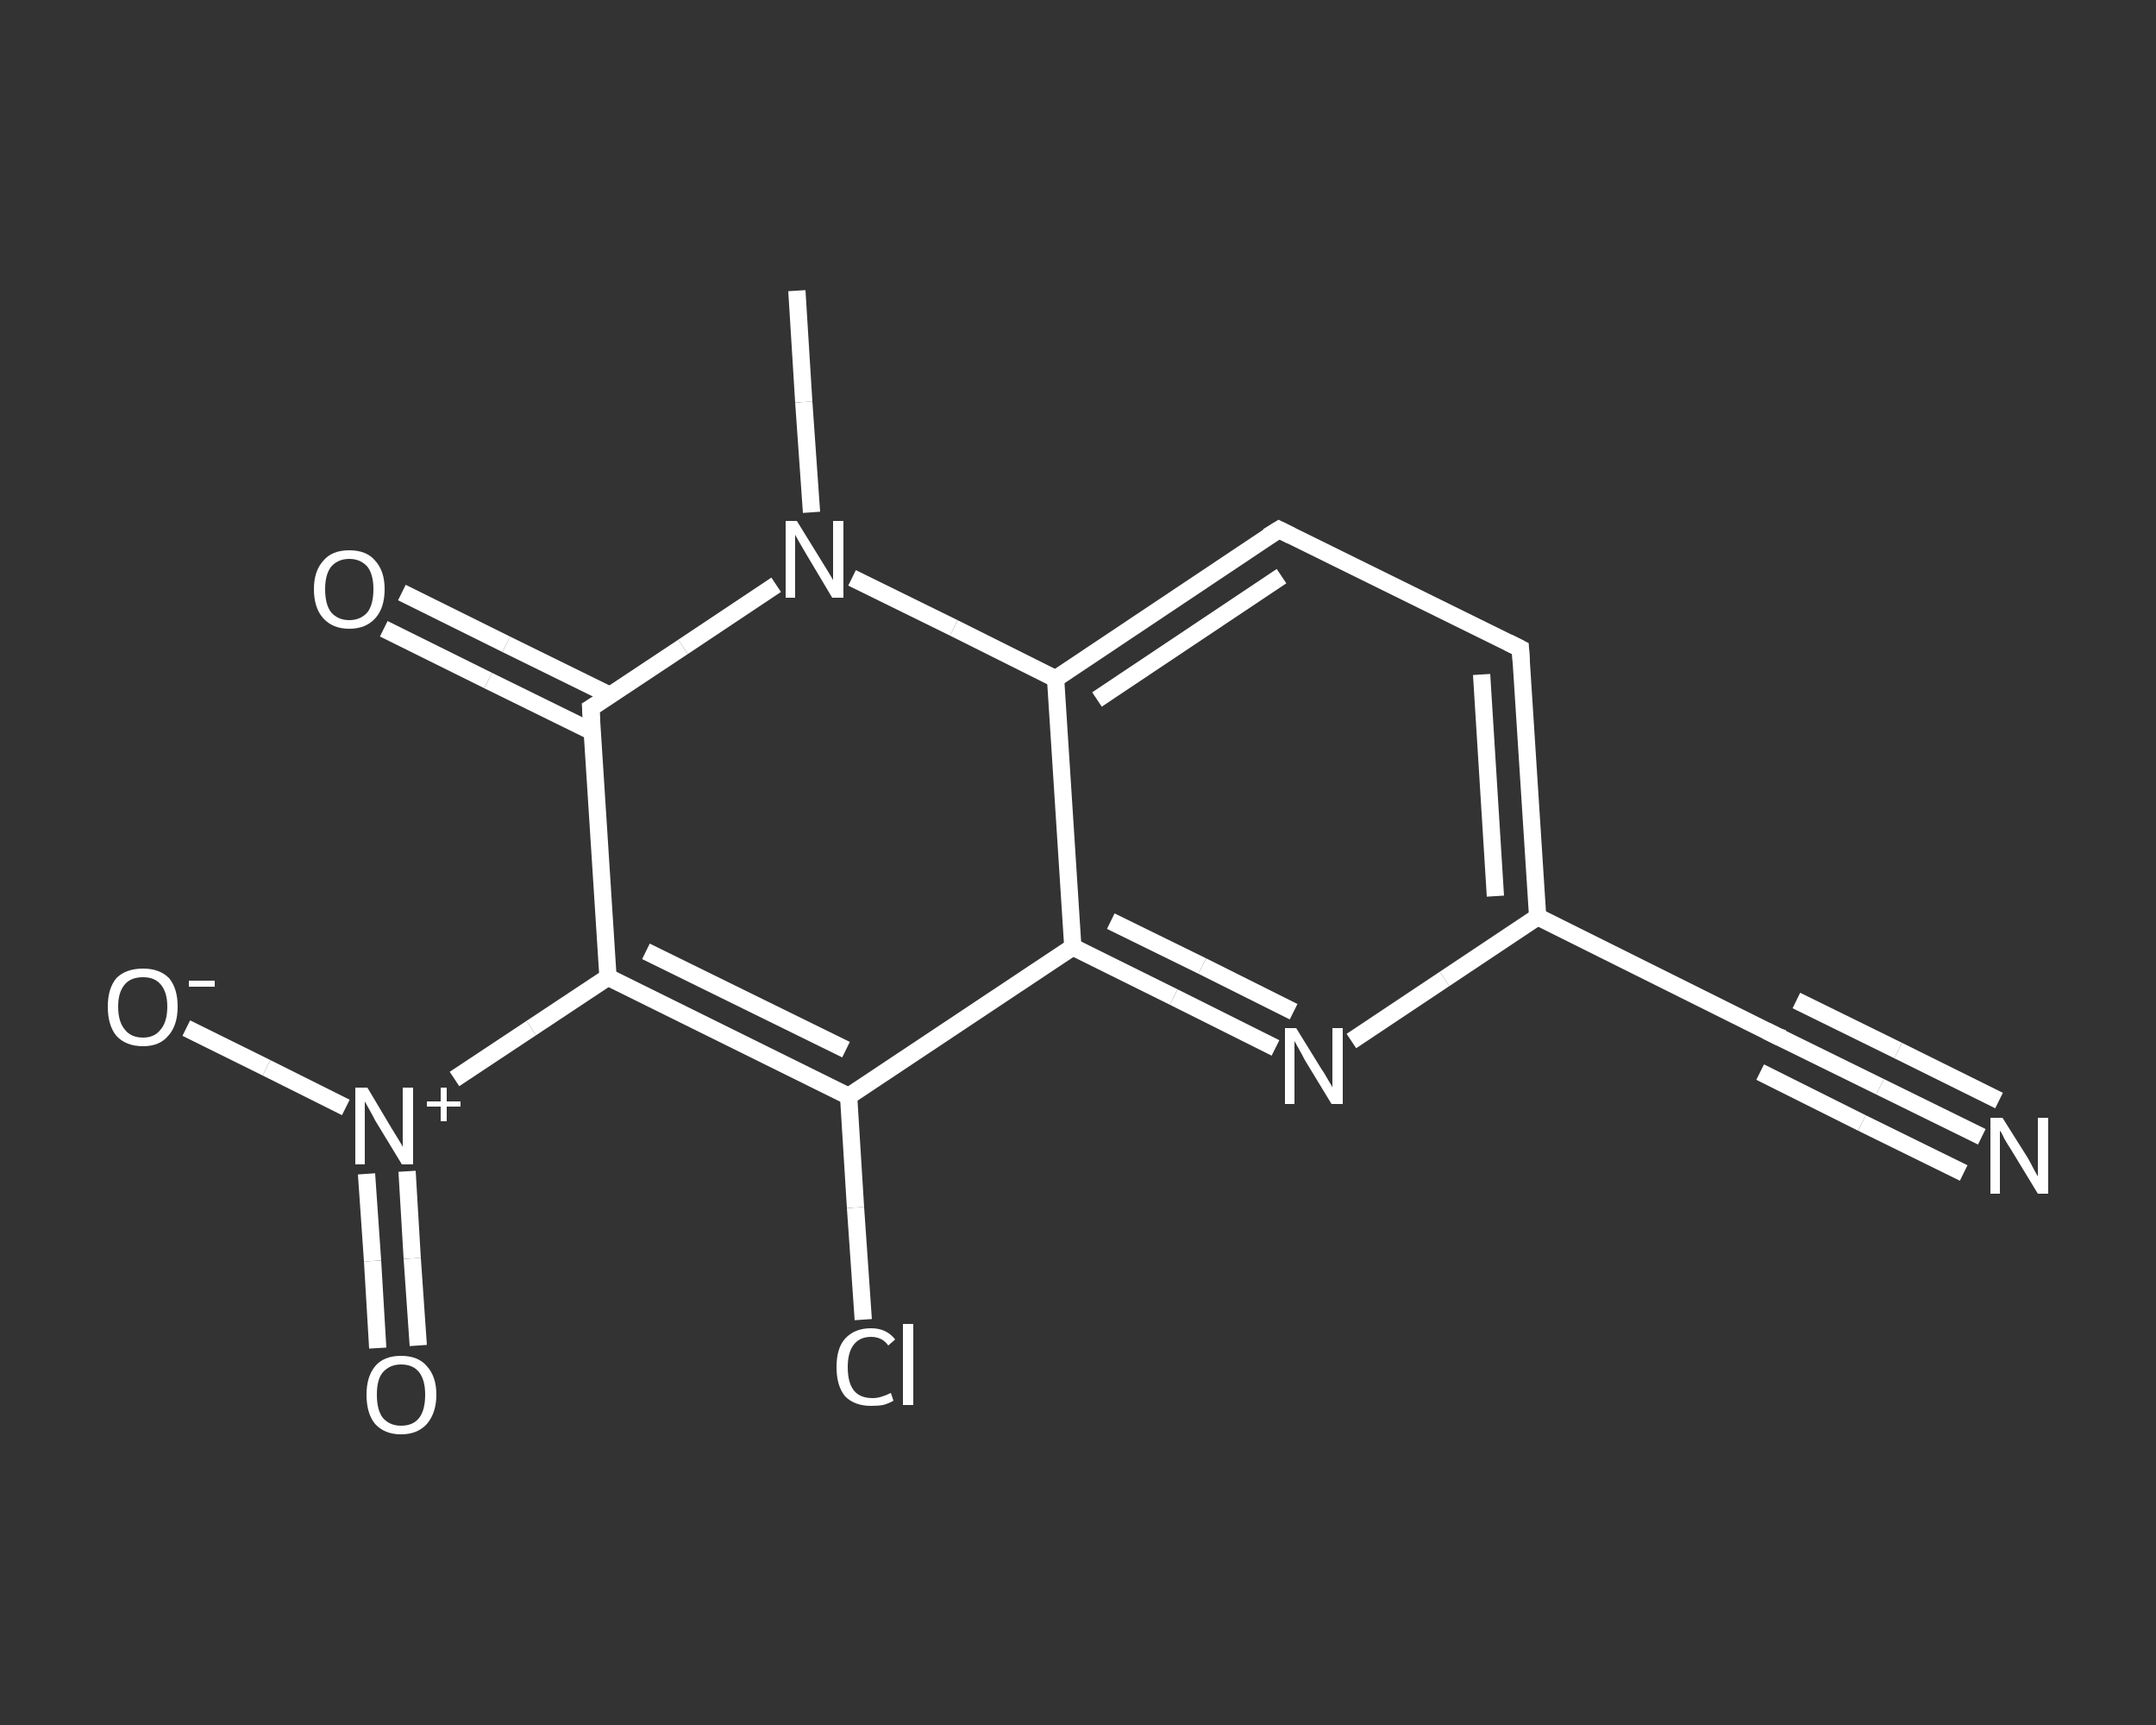 <?xml version='1.0' encoding='iso-8859-1'?>
<svg version='1.1' baseProfile='full'
              xmlns='http://www.w3.org/2000/svg'
                      xmlns:rdkit='http://www.rdkit.org/xml'
                      xmlns:xlink='http://www.w3.org/1999/xlink'
                  xml:space='preserve'
width='250px' height='200px' viewBox='0 0 250 200'>
<rect x="0" y="0" width="250" height="200" fill="#333333" stroke="none"/>
<!-- END OF HEADER -->
<rect style='opacity:1.0;fill:transparent;stroke:none' width='250.0' height='200.0' x='0.0' y='0.0'> </rect>
<path class='bond-0 atom-0 atom-1' d='M 92.4,33.7 L 93.2,46.6' style='fill:none;fill-rule:evenodd;stroke:#FFFFFF;stroke-width:2.0px;stroke-linecap:butt;stroke-linejoin:miter;stroke-opacity:1' />
<path class='bond-0 atom-0 atom-1' d='M 93.2,46.6 L 94.1,59.4' style='fill:none;fill-rule:evenodd;stroke:#FFFFFF;stroke-width:2.0px;stroke-linecap:butt;stroke-linejoin:miter;stroke-opacity:1' />
<path class='bond-1 atom-1 atom-2' d='M 90.0,67.8 L 79.2,75.0' style='fill:none;fill-rule:evenodd;stroke:#FFFFFF;stroke-width:2.0px;stroke-linecap:butt;stroke-linejoin:miter;stroke-opacity:1' />
<path class='bond-1 atom-1 atom-2' d='M 79.2,75.0 L 68.5,82.1' style='fill:none;fill-rule:evenodd;stroke:#FFFFFF;stroke-width:2.0px;stroke-linecap:butt;stroke-linejoin:miter;stroke-opacity:1' />
<path class='bond-2 atom-2 atom-3' d='M 70.7,80.6 L 58.7,74.7' style='fill:none;fill-rule:evenodd;stroke:#FFFFFF;stroke-width:2.0px;stroke-linecap:butt;stroke-linejoin:miter;stroke-opacity:1' />
<path class='bond-2 atom-2 atom-3' d='M 58.7,74.7 L 46.6,68.7' style='fill:none;fill-rule:evenodd;stroke:#FFFFFF;stroke-width:2.0px;stroke-linecap:butt;stroke-linejoin:miter;stroke-opacity:1' />
<path class='bond-2 atom-2 atom-3' d='M 68.6,84.8 L 56.6,78.9' style='fill:none;fill-rule:evenodd;stroke:#FFFFFF;stroke-width:2.0px;stroke-linecap:butt;stroke-linejoin:miter;stroke-opacity:1' />
<path class='bond-2 atom-2 atom-3' d='M 56.6,78.9 L 44.5,72.9' style='fill:none;fill-rule:evenodd;stroke:#FFFFFF;stroke-width:2.0px;stroke-linecap:butt;stroke-linejoin:miter;stroke-opacity:1' />
<path class='bond-3 atom-2 atom-4' d='M 68.5,82.1 L 70.5,113.3' style='fill:none;fill-rule:evenodd;stroke:#FFFFFF;stroke-width:2.0px;stroke-linecap:butt;stroke-linejoin:miter;stroke-opacity:1' />
<path class='bond-4 atom-4 atom-5' d='M 70.5,113.3 L 61.6,119.2' style='fill:none;fill-rule:evenodd;stroke:#FFFFFF;stroke-width:2.0px;stroke-linecap:butt;stroke-linejoin:miter;stroke-opacity:1' />
<path class='bond-4 atom-4 atom-5' d='M 61.6,119.2 L 52.7,125.1' style='fill:none;fill-rule:evenodd;stroke:#FFFFFF;stroke-width:2.0px;stroke-linecap:butt;stroke-linejoin:miter;stroke-opacity:1' />
<path class='bond-5 atom-5 atom-6' d='M 42.5,136.1 L 43.2,146.2' style='fill:none;fill-rule:evenodd;stroke:#FFFFFF;stroke-width:2.0px;stroke-linecap:butt;stroke-linejoin:miter;stroke-opacity:1' />
<path class='bond-5 atom-5 atom-6' d='M 43.2,146.2 L 43.8,156.3' style='fill:none;fill-rule:evenodd;stroke:#FFFFFF;stroke-width:2.0px;stroke-linecap:butt;stroke-linejoin:miter;stroke-opacity:1' />
<path class='bond-5 atom-5 atom-6' d='M 47.2,135.8 L 47.8,145.9' style='fill:none;fill-rule:evenodd;stroke:#FFFFFF;stroke-width:2.0px;stroke-linecap:butt;stroke-linejoin:miter;stroke-opacity:1' />
<path class='bond-5 atom-5 atom-6' d='M 47.8,145.9 L 48.5,156.0' style='fill:none;fill-rule:evenodd;stroke:#FFFFFF;stroke-width:2.0px;stroke-linecap:butt;stroke-linejoin:miter;stroke-opacity:1' />
<path class='bond-6 atom-5 atom-7' d='M 40.1,128.4 L 30.9,123.8' style='fill:none;fill-rule:evenodd;stroke:#FFFFFF;stroke-width:2.0px;stroke-linecap:butt;stroke-linejoin:miter;stroke-opacity:1' />
<path class='bond-6 atom-5 atom-7' d='M 30.9,123.8 L 21.6,119.2' style='fill:none;fill-rule:evenodd;stroke:#FFFFFF;stroke-width:2.0px;stroke-linecap:butt;stroke-linejoin:miter;stroke-opacity:1' />
<path class='bond-7 atom-4 atom-8' d='M 70.5,113.3 L 98.4,127.1' style='fill:none;fill-rule:evenodd;stroke:#FFFFFF;stroke-width:2.0px;stroke-linecap:butt;stroke-linejoin:miter;stroke-opacity:1' />
<path class='bond-7 atom-4 atom-8' d='M 74.9,110.3 L 98.1,121.7' style='fill:none;fill-rule:evenodd;stroke:#FFFFFF;stroke-width:2.0px;stroke-linecap:butt;stroke-linejoin:miter;stroke-opacity:1' />
<path class='bond-8 atom-8 atom-9' d='M 98.4,127.1 L 99.2,140.0' style='fill:none;fill-rule:evenodd;stroke:#FFFFFF;stroke-width:2.0px;stroke-linecap:butt;stroke-linejoin:miter;stroke-opacity:1' />
<path class='bond-8 atom-8 atom-9' d='M 99.2,140.0 L 100.1,153.0' style='fill:none;fill-rule:evenodd;stroke:#FFFFFF;stroke-width:2.0px;stroke-linecap:butt;stroke-linejoin:miter;stroke-opacity:1' />
<path class='bond-9 atom-8 atom-10' d='M 98.4,127.1 L 124.4,109.8' style='fill:none;fill-rule:evenodd;stroke:#FFFFFF;stroke-width:2.0px;stroke-linecap:butt;stroke-linejoin:miter;stroke-opacity:1' />
<path class='bond-10 atom-10 atom-11' d='M 124.4,109.8 L 136.1,115.6' style='fill:none;fill-rule:evenodd;stroke:#FFFFFF;stroke-width:2.0px;stroke-linecap:butt;stroke-linejoin:miter;stroke-opacity:1' />
<path class='bond-10 atom-10 atom-11' d='M 136.1,115.6 L 147.9,121.5' style='fill:none;fill-rule:evenodd;stroke:#FFFFFF;stroke-width:2.0px;stroke-linecap:butt;stroke-linejoin:miter;stroke-opacity:1' />
<path class='bond-10 atom-10 atom-11' d='M 128.8,106.8 L 139.4,112.0' style='fill:none;fill-rule:evenodd;stroke:#FFFFFF;stroke-width:2.0px;stroke-linecap:butt;stroke-linejoin:miter;stroke-opacity:1' />
<path class='bond-10 atom-10 atom-11' d='M 139.4,112.0 L 150.0,117.3' style='fill:none;fill-rule:evenodd;stroke:#FFFFFF;stroke-width:2.0px;stroke-linecap:butt;stroke-linejoin:miter;stroke-opacity:1' />
<path class='bond-11 atom-11 atom-12' d='M 156.7,120.7 L 167.5,113.5' style='fill:none;fill-rule:evenodd;stroke:#FFFFFF;stroke-width:2.0px;stroke-linecap:butt;stroke-linejoin:miter;stroke-opacity:1' />
<path class='bond-11 atom-11 atom-12' d='M 167.5,113.5 L 178.3,106.3' style='fill:none;fill-rule:evenodd;stroke:#FFFFFF;stroke-width:2.0px;stroke-linecap:butt;stroke-linejoin:miter;stroke-opacity:1' />
<path class='bond-12 atom-12 atom-13' d='M 178.3,106.3 L 206.2,120.2' style='fill:none;fill-rule:evenodd;stroke:#FFFFFF;stroke-width:2.0px;stroke-linecap:butt;stroke-linejoin:miter;stroke-opacity:1' />
<path class='bond-13 atom-13 atom-14' d='M 206.2,120.2 L 218.0,126.0' style='fill:none;fill-rule:evenodd;stroke:#FFFFFF;stroke-width:2.0px;stroke-linecap:butt;stroke-linejoin:miter;stroke-opacity:1' />
<path class='bond-13 atom-13 atom-14' d='M 218.0,126.0 L 229.8,131.8' style='fill:none;fill-rule:evenodd;stroke:#FFFFFF;stroke-width:2.0px;stroke-linecap:butt;stroke-linejoin:miter;stroke-opacity:1' />
<path class='bond-13 atom-13 atom-14' d='M 208.3,116.0 L 220.1,121.8' style='fill:none;fill-rule:evenodd;stroke:#FFFFFF;stroke-width:2.0px;stroke-linecap:butt;stroke-linejoin:miter;stroke-opacity:1' />
<path class='bond-13 atom-13 atom-14' d='M 220.1,121.8 L 231.8,127.6' style='fill:none;fill-rule:evenodd;stroke:#FFFFFF;stroke-width:2.0px;stroke-linecap:butt;stroke-linejoin:miter;stroke-opacity:1' />
<path class='bond-13 atom-13 atom-14' d='M 204.1,124.3 L 215.9,130.2' style='fill:none;fill-rule:evenodd;stroke:#FFFFFF;stroke-width:2.0px;stroke-linecap:butt;stroke-linejoin:miter;stroke-opacity:1' />
<path class='bond-13 atom-13 atom-14' d='M 215.9,130.2 L 227.7,136.0' style='fill:none;fill-rule:evenodd;stroke:#FFFFFF;stroke-width:2.0px;stroke-linecap:butt;stroke-linejoin:miter;stroke-opacity:1' />
<path class='bond-14 atom-12 atom-15' d='M 178.3,106.3 L 176.3,75.2' style='fill:none;fill-rule:evenodd;stroke:#FFFFFF;stroke-width:2.0px;stroke-linecap:butt;stroke-linejoin:miter;stroke-opacity:1' />
<path class='bond-14 atom-12 atom-15' d='M 173.4,103.9 L 171.8,78.2' style='fill:none;fill-rule:evenodd;stroke:#FFFFFF;stroke-width:2.0px;stroke-linecap:butt;stroke-linejoin:miter;stroke-opacity:1' />
<path class='bond-15 atom-15 atom-16' d='M 176.3,75.2 L 148.3,61.4' style='fill:none;fill-rule:evenodd;stroke:#FFFFFF;stroke-width:2.0px;stroke-linecap:butt;stroke-linejoin:miter;stroke-opacity:1' />
<path class='bond-16 atom-16 atom-17' d='M 148.3,61.4 L 122.4,78.7' style='fill:none;fill-rule:evenodd;stroke:#FFFFFF;stroke-width:2.0px;stroke-linecap:butt;stroke-linejoin:miter;stroke-opacity:1' />
<path class='bond-16 atom-16 atom-17' d='M 148.6,66.8 L 127.2,81.1' style='fill:none;fill-rule:evenodd;stroke:#FFFFFF;stroke-width:2.0px;stroke-linecap:butt;stroke-linejoin:miter;stroke-opacity:1' />
<path class='bond-17 atom-17 atom-1' d='M 122.4,78.7 L 110.6,72.8' style='fill:none;fill-rule:evenodd;stroke:#FFFFFF;stroke-width:2.0px;stroke-linecap:butt;stroke-linejoin:miter;stroke-opacity:1' />
<path class='bond-17 atom-17 atom-1' d='M 110.6,72.8 L 98.8,67.0' style='fill:none;fill-rule:evenodd;stroke:#FFFFFF;stroke-width:2.0px;stroke-linecap:butt;stroke-linejoin:miter;stroke-opacity:1' />
<path class='bond-18 atom-17 atom-10' d='M 122.4,78.7 L 124.4,109.8' style='fill:none;fill-rule:evenodd;stroke:#FFFFFF;stroke-width:2.0px;stroke-linecap:butt;stroke-linejoin:miter;stroke-opacity:1' />
<path d='M 69.0,81.8 L 68.5,82.1 L 68.6,83.7' style='fill:none;stroke:#FFFFFF;stroke-width:2.0px;stroke-linecap:butt;stroke-linejoin:miter;stroke-opacity:1;' />
<path d='M 204.8,119.5 L 206.2,120.2 L 206.8,120.4' style='fill:none;stroke:#FFFFFF;stroke-width:2.0px;stroke-linecap:butt;stroke-linejoin:miter;stroke-opacity:1;' />
<path d='M 176.4,76.8 L 176.3,75.2 L 174.9,74.5' style='fill:none;stroke:#FFFFFF;stroke-width:2.0px;stroke-linecap:butt;stroke-linejoin:miter;stroke-opacity:1;' />
<path d='M 149.7,62.1 L 148.3,61.4 L 147.0,62.2' style='fill:none;stroke:#FFFFFF;stroke-width:2.0px;stroke-linecap:butt;stroke-linejoin:miter;stroke-opacity:1;' />
<path class='atom-1' d='M 92.4 60.4
L 95.3 65.1
Q 95.6 65.6, 96.1 66.4
Q 96.6 67.2, 96.6 67.3
L 96.6 60.4
L 97.8 60.4
L 97.8 69.3
L 96.5 69.3
L 93.4 64.1
Q 93.1 63.6, 92.7 62.9
Q 92.3 62.2, 92.2 62.0
L 92.2 69.3
L 91.1 69.3
L 91.1 60.4
L 92.4 60.4
' fill='#FFFFFF'/>
<path class='atom-3' d='M 36.4 68.3
Q 36.4 66.2, 37.5 65.0
Q 38.5 63.8, 40.5 63.8
Q 42.5 63.8, 43.5 65.0
Q 44.6 66.2, 44.6 68.3
Q 44.6 70.5, 43.5 71.7
Q 42.4 72.9, 40.5 72.9
Q 38.6 72.9, 37.5 71.7
Q 36.4 70.5, 36.4 68.3
M 40.5 71.9
Q 41.8 71.9, 42.6 71.0
Q 43.3 70.1, 43.3 68.3
Q 43.3 66.6, 42.6 65.7
Q 41.8 64.8, 40.5 64.8
Q 39.2 64.8, 38.4 65.7
Q 37.7 66.6, 37.7 68.3
Q 37.7 70.1, 38.4 71.0
Q 39.2 71.9, 40.5 71.9
' fill='#FFFFFF'/>
<path class='atom-5' d='M 42.6 126.1
L 45.4 130.8
Q 45.7 131.3, 46.2 132.1
Q 46.7 132.9, 46.7 133.0
L 46.7 126.1
L 47.9 126.1
L 47.9 135.0
L 46.6 135.0
L 43.5 129.9
Q 43.2 129.3, 42.8 128.6
Q 42.4 127.9, 42.3 127.7
L 42.3 135.0
L 41.2 135.0
L 41.2 126.1
L 42.6 126.1
' fill='#FFFFFF'/>
<path class='atom-5' d='M 49.5 127.7
L 51.1 127.7
L 51.1 126.1
L 51.8 126.1
L 51.8 127.7
L 53.4 127.7
L 53.4 128.3
L 51.8 128.3
L 51.8 130.0
L 51.1 130.0
L 51.1 128.3
L 49.5 128.3
L 49.5 127.7
' fill='#FFFFFF'/>
<path class='atom-6' d='M 42.5 161.7
Q 42.5 159.6, 43.5 158.4
Q 44.5 157.2, 46.5 157.2
Q 48.5 157.2, 49.5 158.4
Q 50.6 159.6, 50.6 161.7
Q 50.6 163.8, 49.5 165.1
Q 48.4 166.3, 46.5 166.3
Q 44.6 166.3, 43.5 165.1
Q 42.5 163.9, 42.5 161.7
M 46.5 165.3
Q 47.9 165.3, 48.6 164.4
Q 49.3 163.5, 49.3 161.7
Q 49.3 160.0, 48.6 159.1
Q 47.9 158.2, 46.5 158.2
Q 45.2 158.2, 44.4 159.1
Q 43.7 159.9, 43.7 161.7
Q 43.7 163.5, 44.4 164.4
Q 45.2 165.3, 46.5 165.3
' fill='#FFFFFF'/>
<path class='atom-7' d='M 12.5 116.7
Q 12.5 114.6, 13.5 113.4
Q 14.6 112.3, 16.6 112.3
Q 18.5 112.3, 19.6 113.4
Q 20.6 114.6, 20.6 116.7
Q 20.6 118.9, 19.5 120.1
Q 18.5 121.3, 16.6 121.3
Q 14.6 121.3, 13.5 120.1
Q 12.5 118.9, 12.5 116.7
M 16.6 120.3
Q 17.9 120.3, 18.6 119.4
Q 19.4 118.5, 19.4 116.7
Q 19.4 115.0, 18.6 114.1
Q 17.9 113.3, 16.6 113.3
Q 15.2 113.3, 14.5 114.1
Q 13.7 115.0, 13.7 116.7
Q 13.7 118.5, 14.5 119.4
Q 15.2 120.3, 16.6 120.3
' fill='#FFFFFF'/>
<path class='atom-7' d='M 21.9 113.7
L 24.9 113.7
L 24.9 114.4
L 21.9 114.4
L 21.9 113.7
' fill='#FFFFFF'/>
<path class='atom-9' d='M 97.0 158.5
Q 97.0 156.3, 98.0 155.2
Q 99.1 154.0, 101.0 154.0
Q 102.8 154.0, 103.8 155.3
L 103.0 156.0
Q 102.3 155.0, 101.0 155.0
Q 99.7 155.0, 99.0 155.9
Q 98.3 156.8, 98.3 158.5
Q 98.3 160.3, 99.0 161.2
Q 99.7 162.1, 101.2 162.1
Q 102.1 162.1, 103.3 161.5
L 103.6 162.4
Q 103.1 162.7, 102.4 162.9
Q 101.8 163.0, 101.0 163.0
Q 99.1 163.0, 98.0 161.9
Q 97.0 160.7, 97.0 158.5
' fill='#FFFFFF'/>
<path class='atom-9' d='M 104.7 153.5
L 105.9 153.5
L 105.9 162.9
L 104.7 162.9
L 104.7 153.5
' fill='#FFFFFF'/>
<path class='atom-11' d='M 150.3 119.2
L 153.2 123.9
Q 153.5 124.3, 154.0 125.2
Q 154.5 126.0, 154.5 126.1
L 154.5 119.2
L 155.7 119.2
L 155.7 128.0
L 154.4 128.0
L 151.3 122.9
Q 151.0 122.3, 150.6 121.6
Q 150.2 120.9, 150.1 120.7
L 150.1 128.0
L 149.0 128.0
L 149.0 119.2
L 150.3 119.2
' fill='#FFFFFF'/>
<path class='atom-14' d='M 232.2 129.6
L 235.1 134.2
Q 235.4 134.7, 235.8 135.5
Q 236.3 136.4, 236.3 136.4
L 236.3 129.6
L 237.5 129.6
L 237.5 138.4
L 236.3 138.4
L 233.2 133.3
Q 232.8 132.7, 232.4 132.0
Q 232.1 131.3, 231.9 131.1
L 231.9 138.4
L 230.8 138.4
L 230.8 129.6
L 232.2 129.6
' fill='#FFFFFF'/>
</svg>
